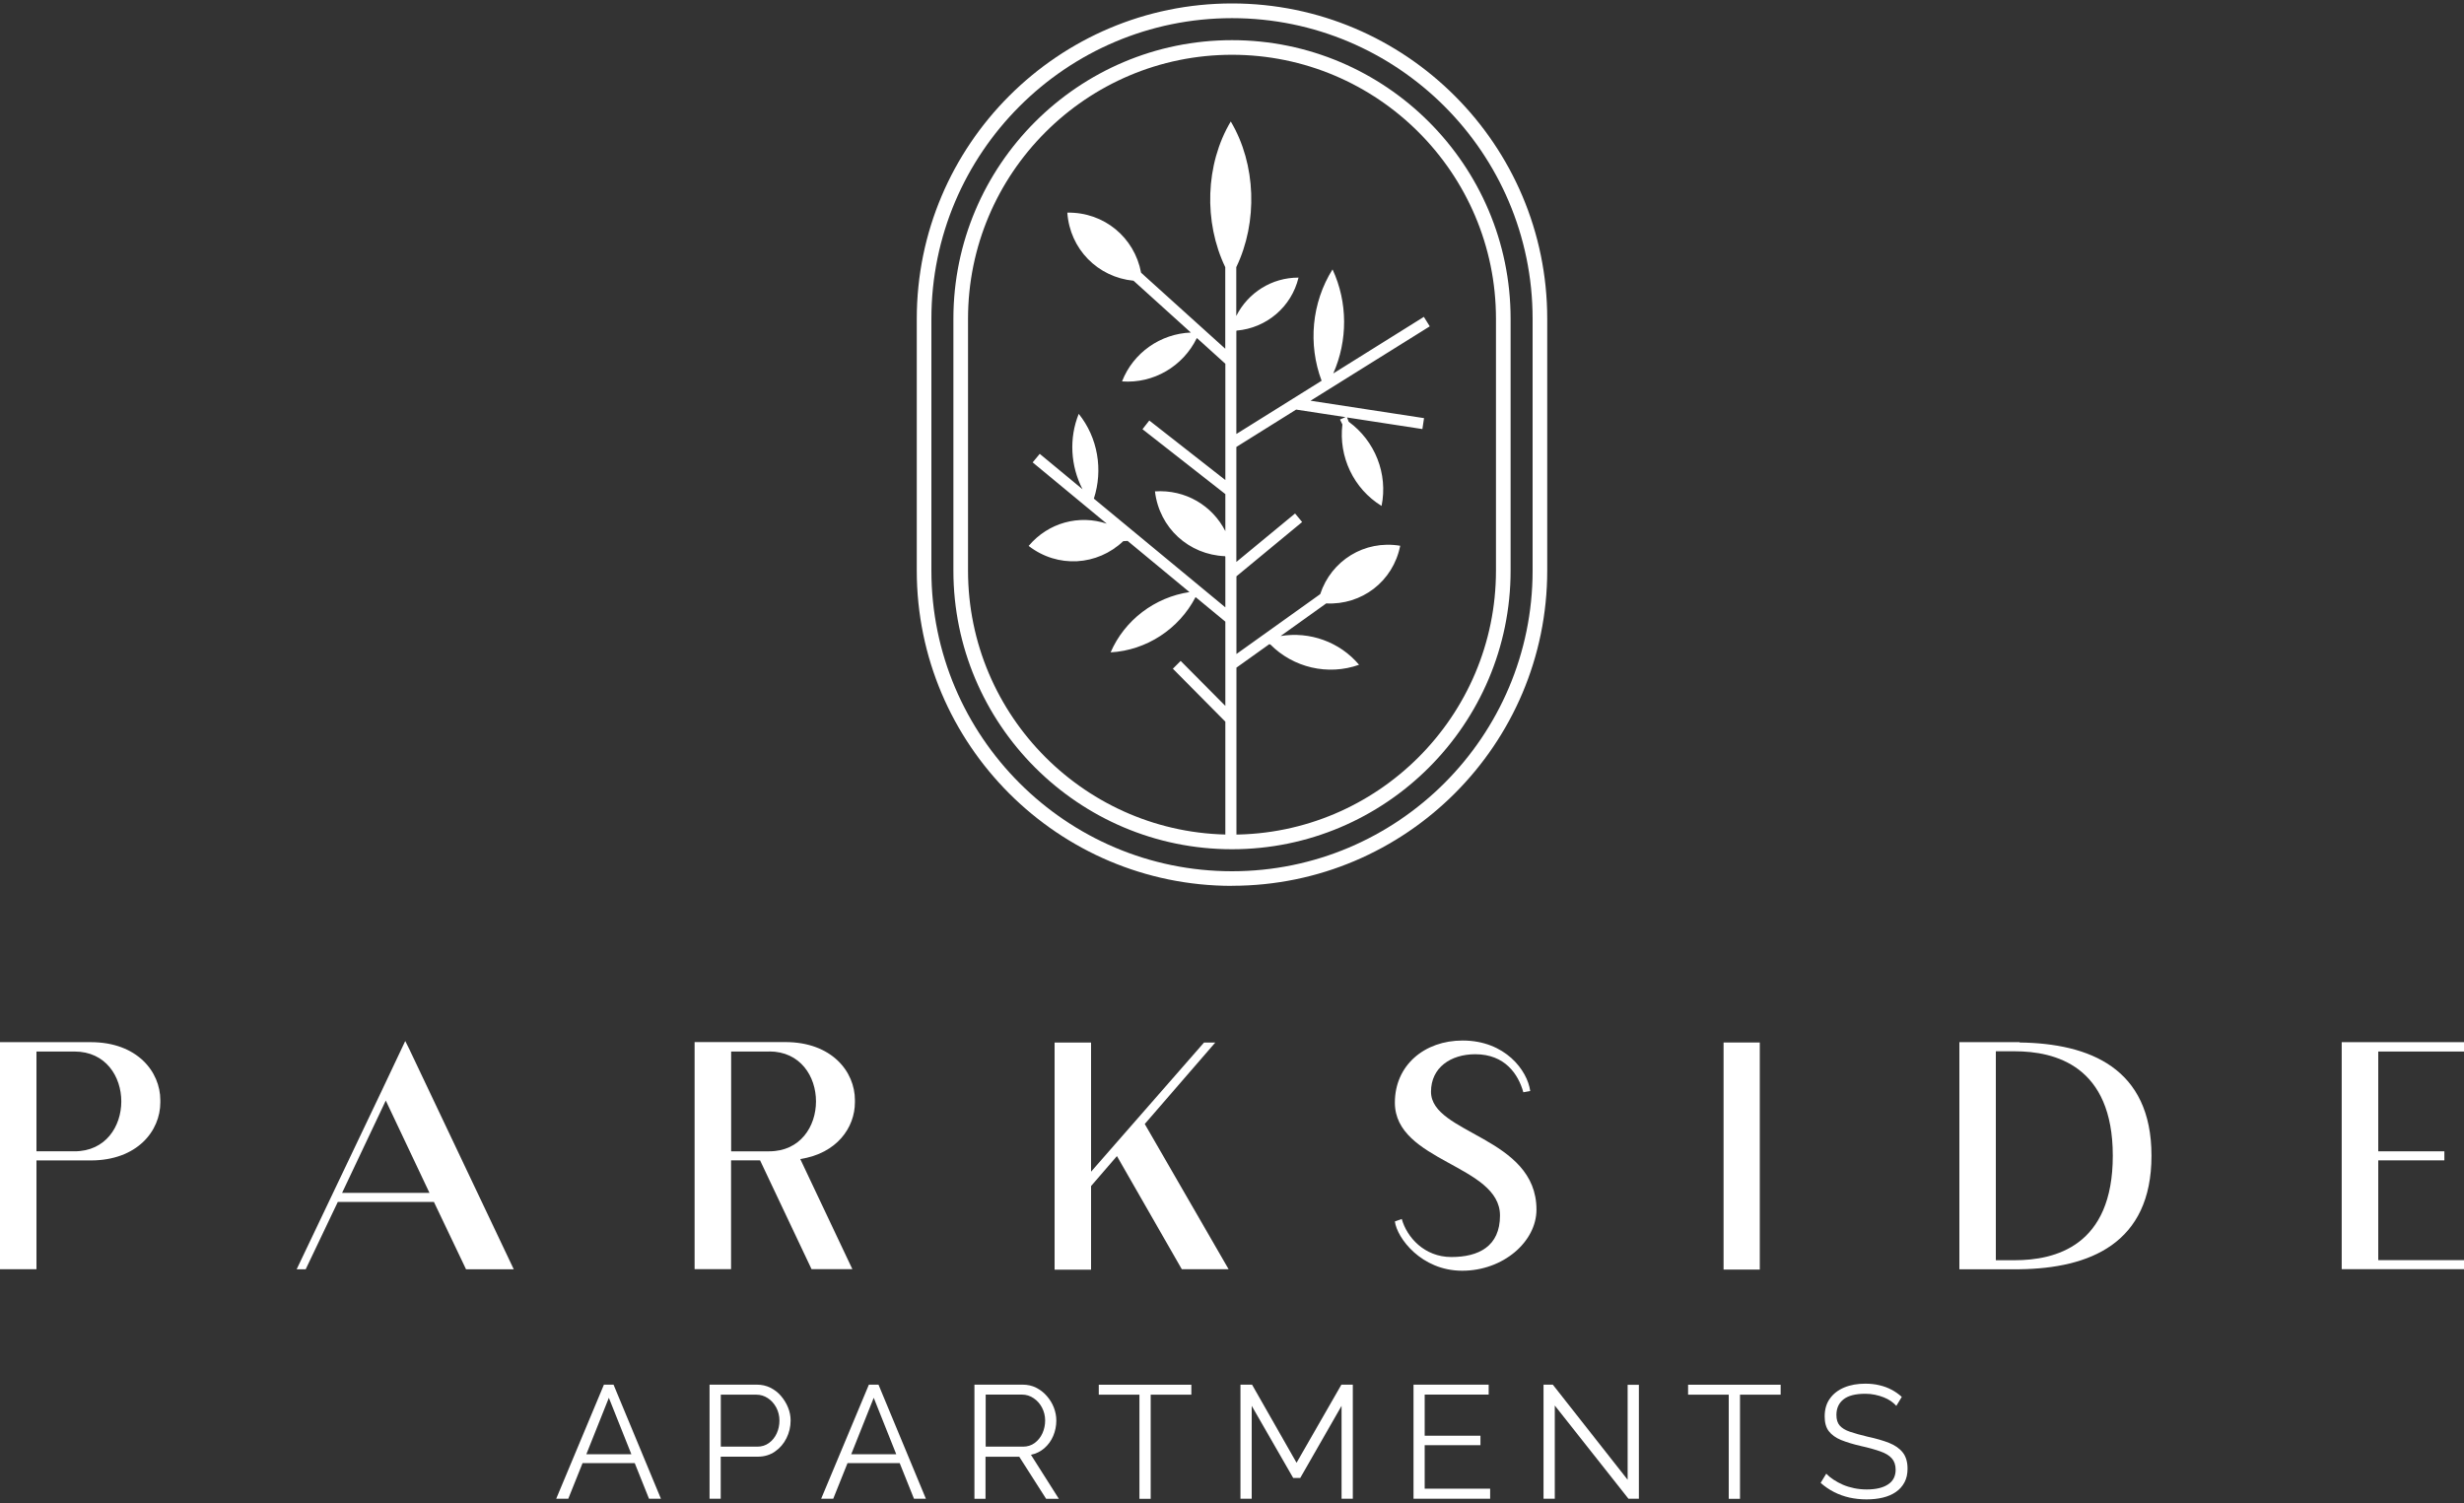 <?xml version="1.0" encoding="UTF-8"?>
<svg id="logos" xmlns="http://www.w3.org/2000/svg" viewBox="0 0 300 183">
  <rect x="0" y="0" width="300" height="183" fill="#333333" stroke="none"/>
  <defs>
    <style>
      .cls-1 {
        fill: #fff;
      }
    </style>
  </defs>
  <g>
    <path class="cls-1" d="M73.55,168.59h1.15l5.77,13.89h-1.45l-1.74-4.34h-6.35l-1.74,4.34h-1.47l5.81-13.89ZM76.87,177.06l-2.74-6.87-2.74,6.87h5.49Z"/>
    <path class="cls-1" d="M86.39,182.48v-13.89h5.75c.6,0,1.15.12,1.65.37s.94.58,1.3,1.01c.36.42.65.89.86,1.41.21.52.31,1.04.31,1.58,0,.76-.17,1.47-.5,2.14-.33.67-.8,1.22-1.4,1.63-.6.42-1.3.63-2.11.63h-4.5v5.12h-1.37ZM87.76,176.14h4.44c.55,0,1.02-.15,1.43-.45s.72-.69.94-1.17c.22-.48.33-1,.33-1.56s-.13-1.1-.39-1.59c-.26-.48-.6-.86-1.03-1.14s-.89-.42-1.4-.42h-4.32v6.34Z"/>
    <path class="cls-1" d="M105.81,168.59h1.15l5.77,13.89h-1.45l-1.74-4.34h-6.35l-1.74,4.34h-1.47l5.81-13.89ZM109.12,177.06l-2.74-6.87-2.74,6.87h5.49Z"/>
    <path class="cls-1" d="M118.64,182.48v-13.89h5.87c.6,0,1.15.12,1.64.37s.93.58,1.3,1.01c.37.42.66.89.86,1.41.2.52.3,1.04.3,1.58,0,.66-.13,1.29-.38,1.88s-.61,1.08-1.08,1.49c-.46.4-1.01.67-1.63.8l3.4,5.36h-1.55l-3.27-5.12h-4.11v5.12h-1.37ZM120.01,176.14h4.54c.55,0,1.02-.15,1.43-.45.4-.3.72-.69.94-1.18.22-.49.33-1.01.33-1.56s-.13-1.08-.38-1.56-.59-.86-1.02-1.15-.9-.44-1.42-.44h-4.42v6.34Z"/>
    <path class="cls-1" d="M145.05,169.81h-4.95v12.68h-1.37v-12.68h-4.95v-1.21h11.27v1.21Z"/>
    <path class="cls-1" d="M163.34,182.48v-11.31l-5.03,8.78h-.86l-5.05-8.78v11.31h-1.37v-13.89h1.41l5.42,9.51,5.46-9.51h1.39v13.89h-1.37Z"/>
    <path class="cls-1" d="M181.43,181.27v1.21h-9.33v-13.89h9.15v1.21h-7.79v5.01h6.79v1.15h-6.79v5.3h7.96Z"/>
    <path class="cls-1" d="M189.3,171.12v11.36h-1.37v-13.89h1.13l9.11,11.58v-11.56h1.37v13.87h-1.27l-8.98-11.36Z"/>
    <path class="cls-1" d="M216.8,169.81h-4.95v12.68h-1.37v-12.68h-4.95v-1.21h11.27v1.21Z"/>
    <path class="cls-1" d="M230.9,171.19c-.2-.22-.42-.42-.68-.6-.26-.18-.55-.33-.88-.46-.33-.13-.67-.23-1.05-.31-.37-.08-.77-.12-1.18-.12-1.21,0-2.1.23-2.67.69-.57.46-.85,1.09-.85,1.89,0,.55.13.98.4,1.29s.69.57,1.26.76,1.3.4,2.19.61c.99.21,1.85.46,2.56.74.72.29,1.27.67,1.66,1.16s.59,1.15.59,1.98c0,.64-.12,1.19-.37,1.66-.25.47-.59.86-1.04,1.17-.44.31-.97.54-1.59.69-.61.15-1.28.22-2.01.22s-1.41-.08-2.06-.22c-.66-.15-1.28-.37-1.87-.67s-1.13-.67-1.64-1.12l.68-1.12c.25.26.54.5.89.73.34.23.73.43,1.15.62.42.18.88.32,1.37.42.49.1.99.15,1.52.15,1.11,0,1.97-.2,2.59-.61.62-.4.93-1,.93-1.8,0-.57-.16-1.03-.47-1.38-.31-.35-.78-.63-1.41-.85s-1.4-.44-2.31-.64c-.96-.22-1.78-.47-2.45-.74-.66-.27-1.16-.64-1.5-1.08s-.5-1.05-.5-1.79c0-.86.21-1.59.64-2.18.42-.59,1.01-1.04,1.75-1.35.74-.31,1.6-.46,2.56-.46.61,0,1.18.06,1.71.19.53.12,1.02.3,1.47.54.45.23.87.53,1.26.88l-.67,1.1Z"/>
  </g>
  <g>
    <path class="cls-1" d="M19.52,133.96v.27c0,3.46-2.81,7.06-8.47,7.06h-6.61v13.25H0v-27.65h11.05c5.66,0,8.47,3.61,8.47,7.06ZM14.77,134.11c0-3.04-1.9-6.08-5.7-6.08h-4.63v12.15h4.63c3.8,0,5.7-3.04,5.7-6.08Z"/>
    <path class="cls-1" d="M49.9,127.88l12.65,26.66h-5.81l-3.91-8.2h-11.7l-3.91,8.2h-1.1l10.33-21.68,2.89-6.11.57,1.14ZM52.29,145.24l-5.32-11.24-5.32,11.24h10.63Z"/>
    <path class="cls-1" d="M97.44,141.13l6.34,13.4h-4.97l-6.27-13.25h-3.53v13.25h-4.44v-27.65h11.05c5.66,0,8.47,3.61,8.47,7.06v.27c0,3.08-2.2,6.23-6.65,6.91ZM93.65,128.03h-4.63v12.15h4.63c3.8,0,5.7-3.04,5.7-6.08s-1.9-6.08-5.7-6.08Z"/>
    <path class="cls-1" d="M139.37,136.84l10.22,17.7h-5.7l-7.9-13.78-3.15,3.65v10.18h-4.44v-27.65h4.44v15.72l13.75-15.72h1.37l-8.58,9.91Z"/>
    <path class="cls-1" d="M174.23,132.93c0,5.16,12.84,5.47,12.84,14.35,0,3.91-4.06,7.44-9.04,7.44s-7.94-3.99-8.2-6l.84-.3c.61,2.2,2.73,4.63,6.04,4.63s5.92-1.29,5.92-5.05c0-6.19-12.8-6.53-12.8-13.75,0-4.56,3.61-7.56,8.24-7.56,5.2,0,7.9,3.65,8.24,6.15l-.84.15c-.61-2.2-2.24-4.63-5.85-4.63-3,0-5.39,1.63-5.39,4.56Z"/>
    <path class="cls-1" d="M209.85,126.93h4.41v27.65h-4.41v-27.65Z"/>
    <path class="cls-1" d="M261.95,140.72c0,10.71-7.56,13.71-16.06,13.82h-7.33v-27.65h7.33v.04c8.51.11,16.06,3.11,16.06,13.78ZM257.24,140.72c0-10.97-7.03-12.72-11.96-12.72h-2.28v25.44h2.28c4.94,0,11.96-1.71,11.96-12.72Z"/>
    <path class="cls-1" d="M285.11,126.89h14.89v1.14h-10.44v12.15h8.05v1.1h-8.05v12.15h10.44v1.1h-14.89v-27.65Z"/>
  </g>
  <g>
    <g>
      <path class="cls-1" d="M150,103.4c-18.71,0-33.92-15.22-33.92-33.92v-30.67c0-18.71,15.22-33.92,33.92-33.92s33.92,15.22,33.92,33.92v30.67c0,18.71-15.22,33.92-33.92,33.92ZM150,6.67c-17.72,0-32.14,14.42-32.14,32.14v30.67c0,17.72,14.42,32.14,32.14,32.14s32.14-14.42,32.14-32.14v-30.67c0-17.72-14.42-32.14-32.14-32.14Z"/>
      <path class="cls-1" d="M150,107.86c-21.17,0-38.38-17.22-38.38-38.38v-30.67C111.62,17.64,128.84.42,150,.42s38.38,17.22,38.38,38.38v30.67c0,21.17-17.22,38.38-38.38,38.38ZM150,2.21c-20.18,0-36.6,16.42-36.6,36.6v30.67c0,20.18,16.42,36.6,36.6,36.6s36.6-16.42,36.6-36.6v-30.67c0-20.18-16.42-36.6-36.6-36.6Z"/>
    </g>
    <path class="cls-1" d="M174.07,39.72l-.71-1.14-11.03,6.89c1.77-4,1.78-8.66-.09-12.67h0s0,0,0,0c0,0,0,0,0,0-2.54,4.05-3,9.12-1.33,13.56l-10.38,6.48v-12.55l.05-.04c3.61-.31,6.66-2.87,7.52-6.45h0s0,0,0,0h0c-3.27-.01-6.16,1.85-7.58,4.67v-5.94c2.64-5.49,2.43-12.53-.67-17.74h0s0,0,0,0c0,0,0,0,0,0-3.11,5.21-3.31,12.25-.67,17.74v9.93l-9.67-8.73h0s0,0,0,0l-.58-.53c-.8-4.28-4.5-7.39-8.98-7.31h0s0,0,0,0h0c.31,4.46,3.73,7.87,8.06,8.29l6.98,6.31c-3.69.14-7.02,2.45-8.38,5.95h0s0,0,0,0c0,0,0,0,0,0,3.84.28,7.42-1.84,9.09-5.25l.04-.02,3.45,3.12v14.16l-9.26-7.25-.83,1.06,10.09,7.9v4.51c-1.58-3.11-4.86-5.09-8.57-4.84h0s0,0,0,0h0c.53,4.47,4.14,7.71,8.52,7.89l.05.05v6.18l-16.01-13.24c1.14-3.5.49-7.42-1.84-10.32-1.21,2.99-.99,6.36.46,9.18l-5.21-4.31-.86,1.04,9.02,7.46c-3.34-1.11-7.09-.16-9.51,2.71h0s0,0,0,0h0c3.54,2.74,8.36,2.42,11.52-.58l.53-.03,7.53,6.23c-4.21.63-7.89,3.39-9.6,7.34h0s0,0,0,0c0,0,0,0,0,0,4.37-.25,8.31-2.84,10.32-6.69l.04-.03,3.61,2.98v10.26l-5.44-5.48-.95.95,6.39,6.45v14.6h1.35v-21.18l3.99-2.85.14.03c2.79,2.82,7.02,3.82,10.8,2.47h0s0,0,0,0c0,0,0,0,0,0-2.36-2.8-6.02-4.08-9.55-3.5l5.55-3.97c4.31.22,8.14-2.66,9.01-7.02h0s0,0,0,0c0,0,0,0,0,0-4.36-.73-8.4,1.81-9.74,5.89l-10.2,7.29v-9.46l8-6.61-.86-1.04-7.15,5.9v-1.25s0-.01,0-.01v-12.74l7.28-4.55,6.01.92-.26.11h0l-.41.18.29.6c-.47,3.92,1.36,7.83,4.77,9.92h0s0,0,0,0c0,0,0,0,0,0,.8-3.92-.81-7.93-4-10.25l-.2-.52,9.17,1.41.2-1.33-13.82-2.12,14.51-9.05Z"/>
  </g>
</svg>